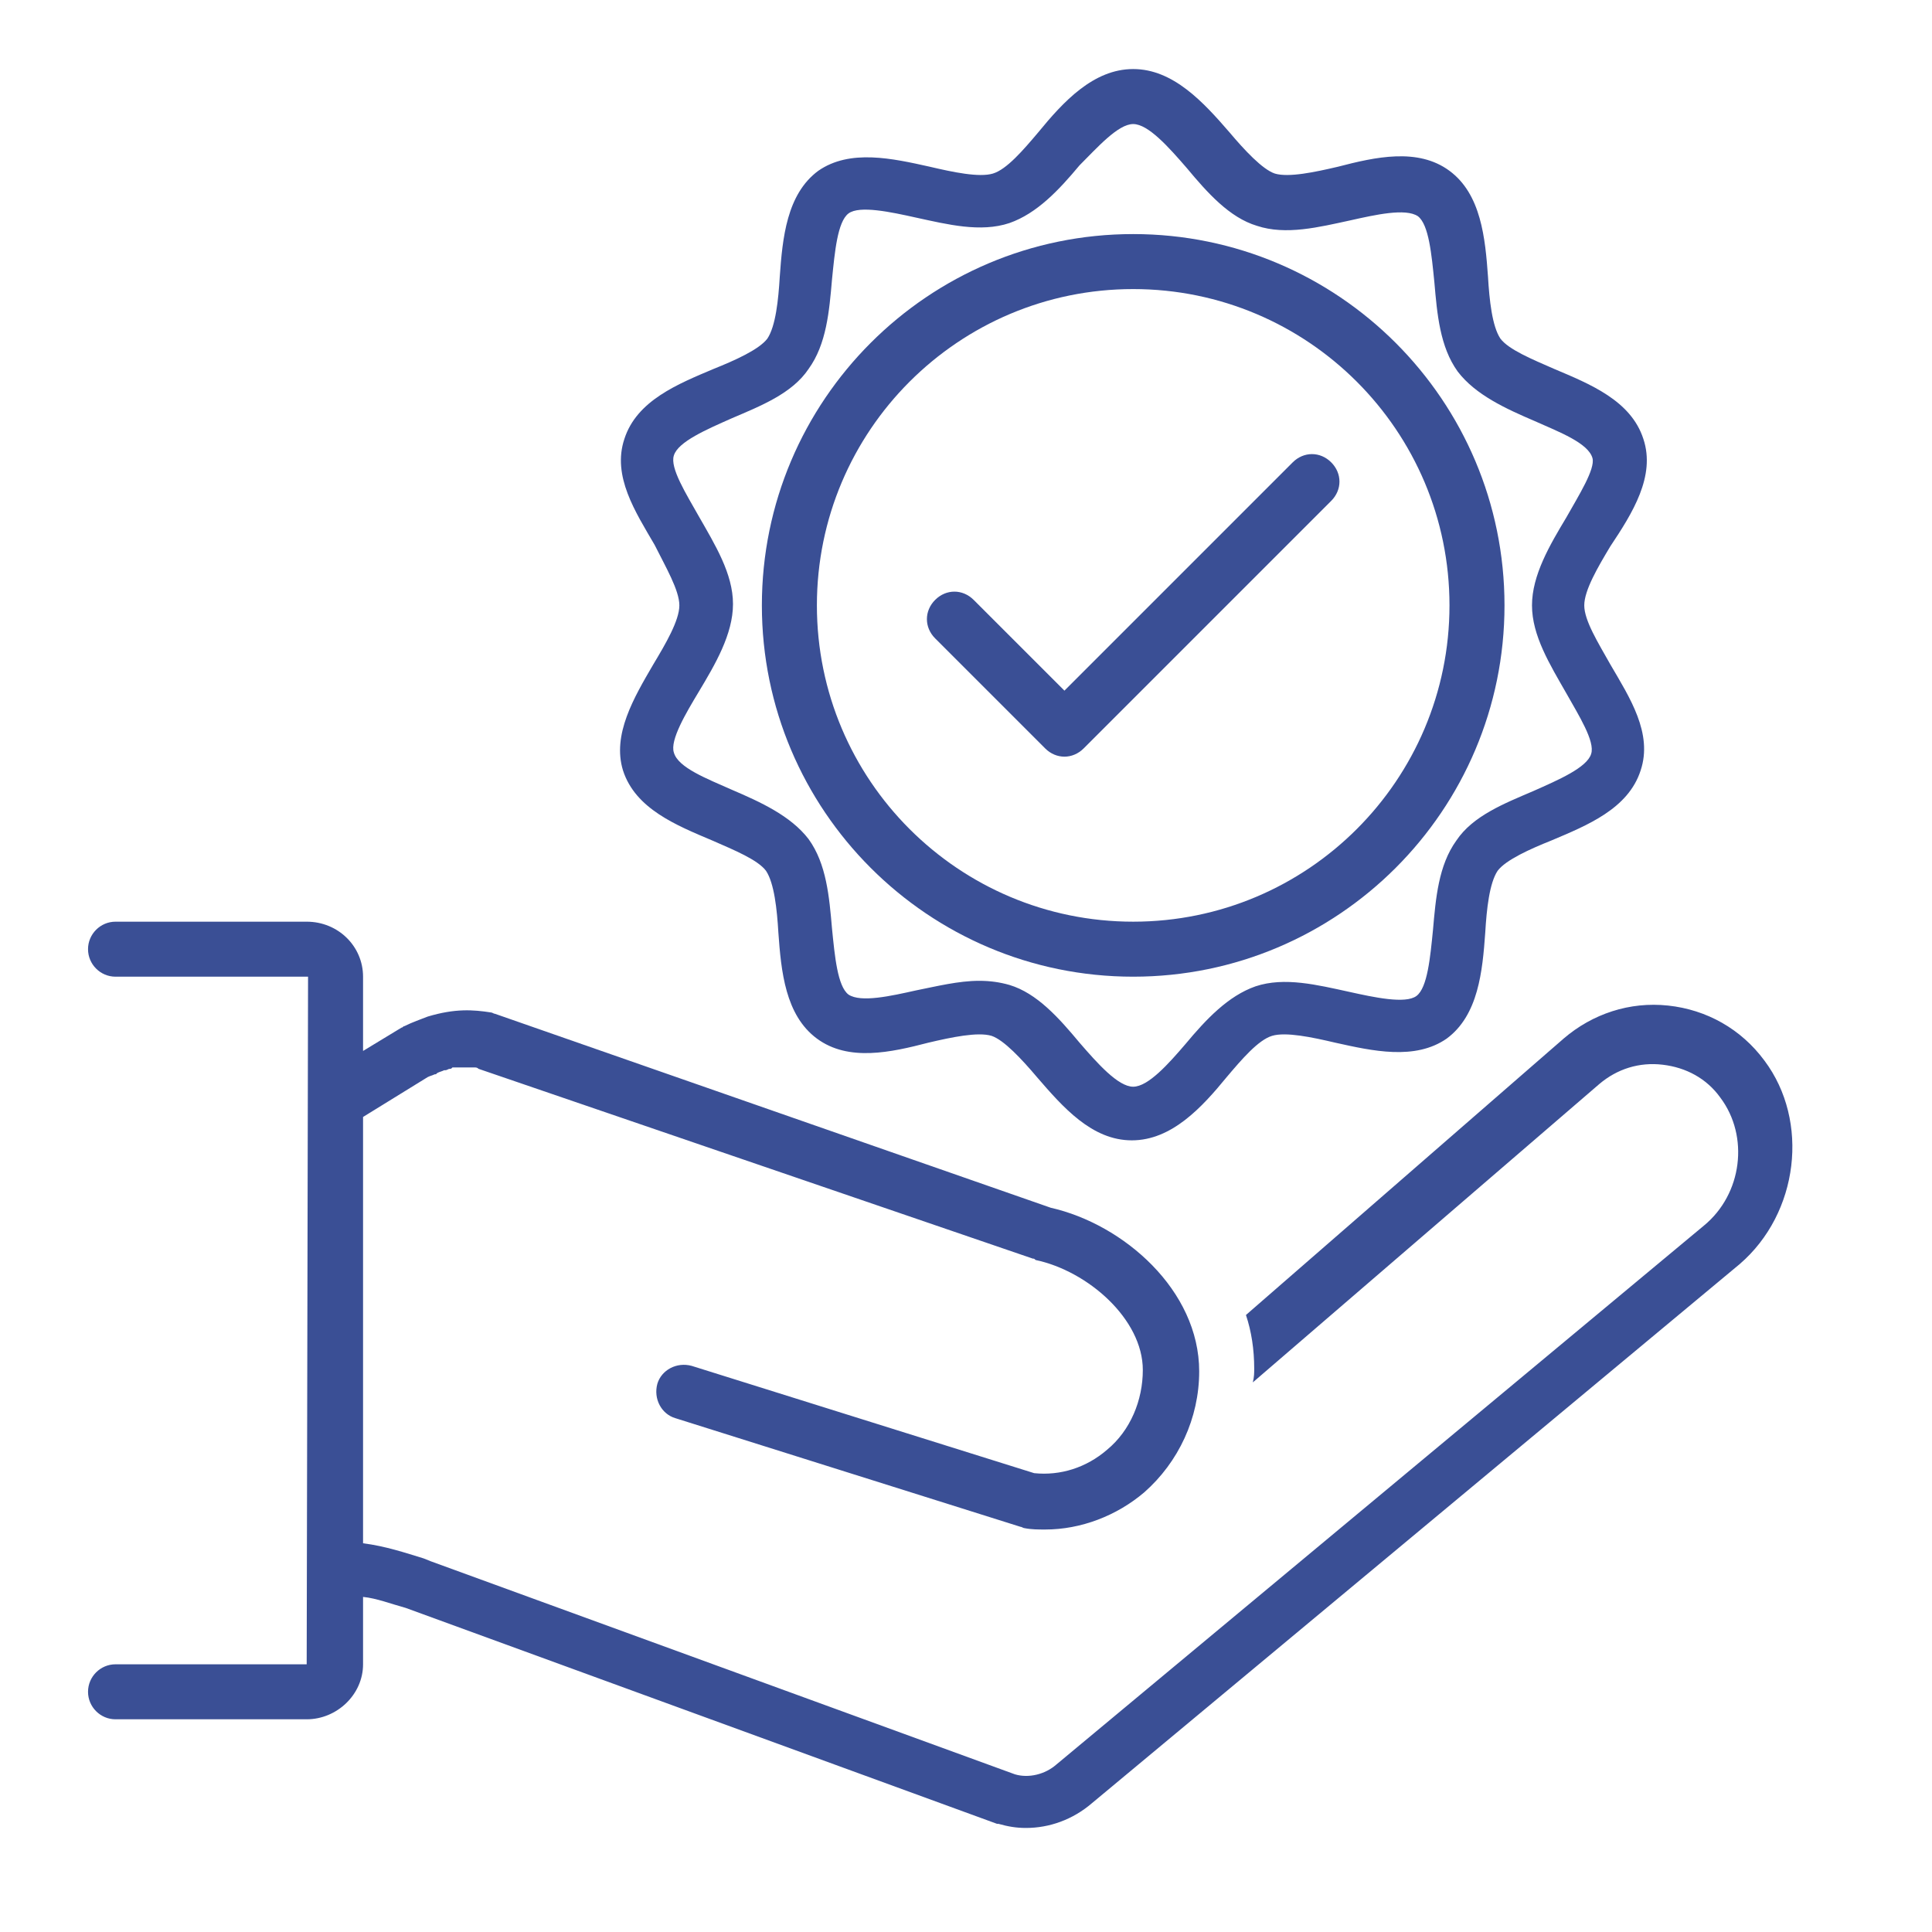 <svg xmlns="http://www.w3.org/2000/svg" xmlns:xlink="http://www.w3.org/1999/xlink" width="500" zoomAndPan="magnify" viewBox="0 0 375 375" height="500" preserveAspectRatio="xMidYMid meet"><defs><clipPath id="84937b6670"><path d="M 17.086 178 L 348 178 L 348 354.938 L 17.086 354.938 Z M 17.086 178 " clip-rule="nonzero"></path></clipPath></defs><g clip-path="url(#84937b6670)"><path fill="#3a4f95" d="M 22.422 323.039 C 19.488 323.039 17.086 325.441 17.086 328.379 C 17.086 331.312 19.488 333.715 22.422 333.715 L 59.527 333.715 C 65.398 333.715 70.469 328.91 70.469 323.039 L 70.469 309.961 C 73.141 310.227 75.809 311.293 78.746 312.094 L 193.523 354.004 C 193.523 354.004 193.793 354.004 193.793 354.004 C 195.66 354.535 197.262 354.805 199.129 354.805 C 203.668 354.805 208.207 353.203 211.941 350 L 337.668 245.363 C 349.145 235.488 351.281 217.602 342.473 205.859 C 337.934 199.719 331.262 195.98 323.785 195.18 C 316.312 194.379 309.105 196.781 303.5 201.586 L 241.84 255.238 C 242.906 258.441 243.441 261.914 243.441 265.648 C 243.441 266.449 243.441 267.25 243.172 268.32 L 310.441 210.395 C 313.91 207.461 318.18 206.125 322.719 206.66 C 327.258 207.191 331.262 209.328 333.93 213.066 C 339.535 220.539 338.199 231.75 330.727 237.891 L 205.004 342.523 C 202.867 344.395 199.664 345.195 196.996 344.395 L 83.551 303.02 L 82.215 302.484 C 78.746 301.418 74.742 300.082 70.469 299.551 L 70.469 216.801 L 83.016 209.062 C 83.551 208.793 83.816 208.793 84.352 208.527 C 84.617 208.527 84.617 208.527 84.883 208.262 C 85.418 207.992 85.684 207.992 86.219 207.727 C 86.219 207.727 86.484 207.727 86.484 207.727 C 86.754 207.727 87.02 207.461 87.285 207.461 C 87.555 207.461 87.555 207.461 87.82 207.191 C 88.086 207.191 88.086 207.191 88.355 207.191 C 88.621 207.191 88.887 207.191 89.156 207.191 C 89.156 207.191 89.156 207.191 89.422 207.191 C 90.223 207.191 90.758 207.191 91.289 207.191 C 91.289 207.191 91.559 207.191 91.559 207.191 C 91.824 207.191 91.824 207.191 92.09 207.191 C 92.359 207.191 92.625 207.191 92.891 207.461 L 200.465 244.297 C 200.73 244.297 200.73 244.297 201 244.562 C 211.141 246.699 221.82 256.039 221.82 265.918 C 221.82 271.789 219.418 277.66 214.879 281.398 C 210.875 284.867 205.805 286.469 200.73 285.938 L 134.266 265.117 C 131.332 264.316 128.395 265.918 127.594 268.586 C 126.793 271.523 128.395 274.457 131.062 275.258 L 198.062 296.348 C 198.328 296.348 198.598 296.613 198.863 296.613 C 200.199 296.879 201.531 296.879 202.867 296.879 C 209.809 296.879 216.746 294.211 222.086 289.672 C 228.758 283.801 232.762 275.258 232.762 266.184 C 232.762 250.434 218.082 237.621 203.934 234.418 L 96.094 196.781 C 95.828 196.781 95.562 196.516 95.293 196.516 C 91.824 195.98 88.355 195.715 83.016 197.316 C 81.68 197.852 80.078 198.383 78.477 199.184 C 78.211 199.184 78.211 199.453 77.945 199.453 L 70.469 203.988 L 70.469 189.574 C 70.469 183.703 65.664 178.898 59.527 178.898 L 22.422 178.898 C 19.488 178.898 17.086 181.301 17.086 184.234 C 17.086 187.172 19.488 189.574 22.422 189.574 L 59.793 189.574 L 59.527 323.039 Z M 22.422 323.039 " fill-opacity="1" fill-rule="nonzero"></path></g><path fill="#3a4f95" d="M 318.98 85.207 C 316.578 77.73 308.57 74.527 301.633 71.594 C 297.359 69.723 292.824 67.855 291.223 65.719 C 289.621 63.316 289.086 58.246 288.82 53.707 C 288.285 46.234 287.484 37.691 281.344 33.156 C 275.203 28.617 266.93 30.484 259.723 32.355 C 255.184 33.422 250.113 34.488 247.445 33.688 C 245.043 32.887 241.57 29.152 238.637 25.68 C 233.562 19.809 227.691 13.402 219.949 13.402 C 212.211 13.402 206.336 19.809 201.531 25.68 C 198.598 29.152 195.395 32.887 192.723 33.688 C 190.055 34.488 184.984 33.422 180.445 32.355 C 173.238 30.754 164.965 28.883 158.824 33.156 C 152.684 37.691 151.883 46.234 151.352 53.707 C 151.082 58.246 150.551 63.316 148.949 65.719 C 147.348 67.855 142.543 69.992 138.539 71.594 C 131.598 74.527 123.59 77.73 121.188 85.207 C 118.785 92.414 123.324 99.352 127.059 105.758 C 129.195 110.031 131.863 114.566 131.863 117.504 C 131.863 120.441 129.195 124.977 126.793 128.98 C 123.055 135.387 118.785 142.594 120.922 149.535 C 123.324 157.008 131.332 160.211 138.27 163.148 C 142.543 165.016 147.078 166.887 148.68 169.02 C 150.281 171.422 150.816 176.496 151.082 181.031 C 151.617 188.508 152.418 197.051 158.559 201.586 C 164.695 206.125 172.973 204.258 180.18 202.387 C 184.715 201.32 189.789 200.254 192.457 201.055 C 194.859 201.855 198.328 205.59 201.266 209.062 C 206.336 214.934 211.941 221.34 219.684 221.34 C 227.426 221.34 233.297 214.934 238.102 209.062 C 241.039 205.59 244.242 201.855 246.91 201.055 C 249.578 200.254 254.652 201.32 259.188 202.387 C 266.395 203.988 274.672 205.859 280.812 201.586 C 286.949 197.051 287.75 188.508 288.285 181.031 C 288.551 176.496 289.086 171.422 290.688 169.02 C 292.289 166.887 297.094 164.75 301.098 163.148 C 308.039 160.211 316.047 157.008 318.449 149.535 C 320.852 142.328 316.312 135.387 312.574 128.98 C 310.172 124.711 307.504 120.441 307.504 117.504 C 307.504 114.566 310.172 110.031 312.574 106.027 C 316.848 99.621 321.383 92.414 318.98 85.207 Z M 304.035 100.422 C 300.832 105.758 297.359 111.633 297.359 117.504 C 297.359 123.375 300.832 128.98 304.035 134.586 C 306.438 138.859 309.641 143.93 308.84 146.332 C 308.039 149 302.434 151.402 297.629 153.539 C 292.023 155.941 285.883 158.344 282.68 163.148 C 279.211 167.953 278.676 174.359 278.141 180.5 C 277.609 185.836 277.074 191.711 274.938 193.312 C 272.805 194.914 266.664 193.578 261.859 192.512 C 255.719 191.176 249.312 189.574 243.707 191.445 C 238.367 193.312 234.098 197.852 230.094 202.656 C 226.891 206.391 222.887 210.93 219.949 210.93 C 217.016 210.93 213.012 206.391 209.539 202.387 C 205.535 197.582 201.266 192.777 195.926 191.176 C 194.059 190.645 192.191 190.375 190.055 190.375 C 186.051 190.375 181.781 191.445 177.777 192.242 C 172.973 193.312 167.098 194.648 164.695 193.047 C 162.562 191.445 162.027 185.57 161.492 180.23 C 160.961 174.094 160.426 167.688 156.957 162.883 C 153.484 158.344 147.613 155.676 142.008 153.273 C 137.203 151.137 131.598 149 130.797 146.066 C 129.996 143.664 133.199 138.324 135.602 134.32 C 138.805 128.98 142.273 123.109 142.273 117.238 C 142.273 111.363 138.805 105.758 135.602 100.152 C 133.199 95.883 129.996 90.812 130.797 88.41 C 131.598 85.738 137.203 83.336 142.008 81.203 C 147.613 78.801 153.754 76.398 156.957 71.594 C 160.426 66.789 160.961 60.383 161.492 54.242 C 162.027 48.902 162.562 43.031 164.695 41.43 C 166.832 39.828 172.973 41.164 177.777 42.23 C 183.914 43.566 190.32 45.168 195.926 43.297 C 201.266 41.43 205.535 36.891 209.539 32.086 C 213.012 28.617 217.016 24.078 219.949 24.078 C 222.887 24.078 226.891 28.617 230.359 32.621 C 234.363 37.426 238.637 42.23 243.973 43.832 C 249.578 45.699 255.984 44.098 262.125 42.766 C 266.93 41.695 272.805 40.363 275.207 41.965 C 277.34 43.566 277.875 49.438 278.41 54.777 C 278.941 60.914 279.477 67.32 282.945 72.125 C 286.418 76.664 292.289 79.332 297.895 81.734 C 302.699 83.871 308.305 86.008 309.105 88.941 C 309.641 91.078 306.438 96.148 304.035 100.422 Z M 304.035 100.422 " fill-opacity="1" fill-rule="nonzero"></path><path fill="#3a4f95" d="M 219.949 45.434 C 180.18 45.434 147.879 77.73 147.879 117.504 C 147.879 157.277 180.18 189.574 219.949 189.574 C 259.723 189.574 292.023 157.277 292.023 117.504 C 292.023 77.73 259.723 45.434 219.949 45.434 Z M 219.949 178.898 C 186.051 178.898 158.559 151.402 158.559 117.504 C 158.559 83.605 186.051 56.109 219.949 56.109 C 253.852 56.109 281.344 83.605 281.344 117.504 C 281.344 151.402 253.852 178.898 219.949 178.898 Z M 219.949 178.898 " fill-opacity="1" fill-rule="nonzero"></path><path fill="#3a4f95" d="M 250.914 89.742 L 206.605 134.055 L 188.988 116.438 C 186.852 114.301 183.648 114.301 181.512 116.438 C 179.379 118.57 179.379 121.773 181.512 123.91 L 202.867 145.266 C 203.934 146.332 205.27 146.867 206.605 146.867 C 207.938 146.867 209.273 146.332 210.34 145.266 L 258.387 97.219 C 260.523 95.082 260.523 91.879 258.387 89.742 C 256.254 87.609 253.051 87.609 250.914 89.742 Z M 250.914 89.742 " fill-opacity="1" fill-rule="nonzero"></path></svg>